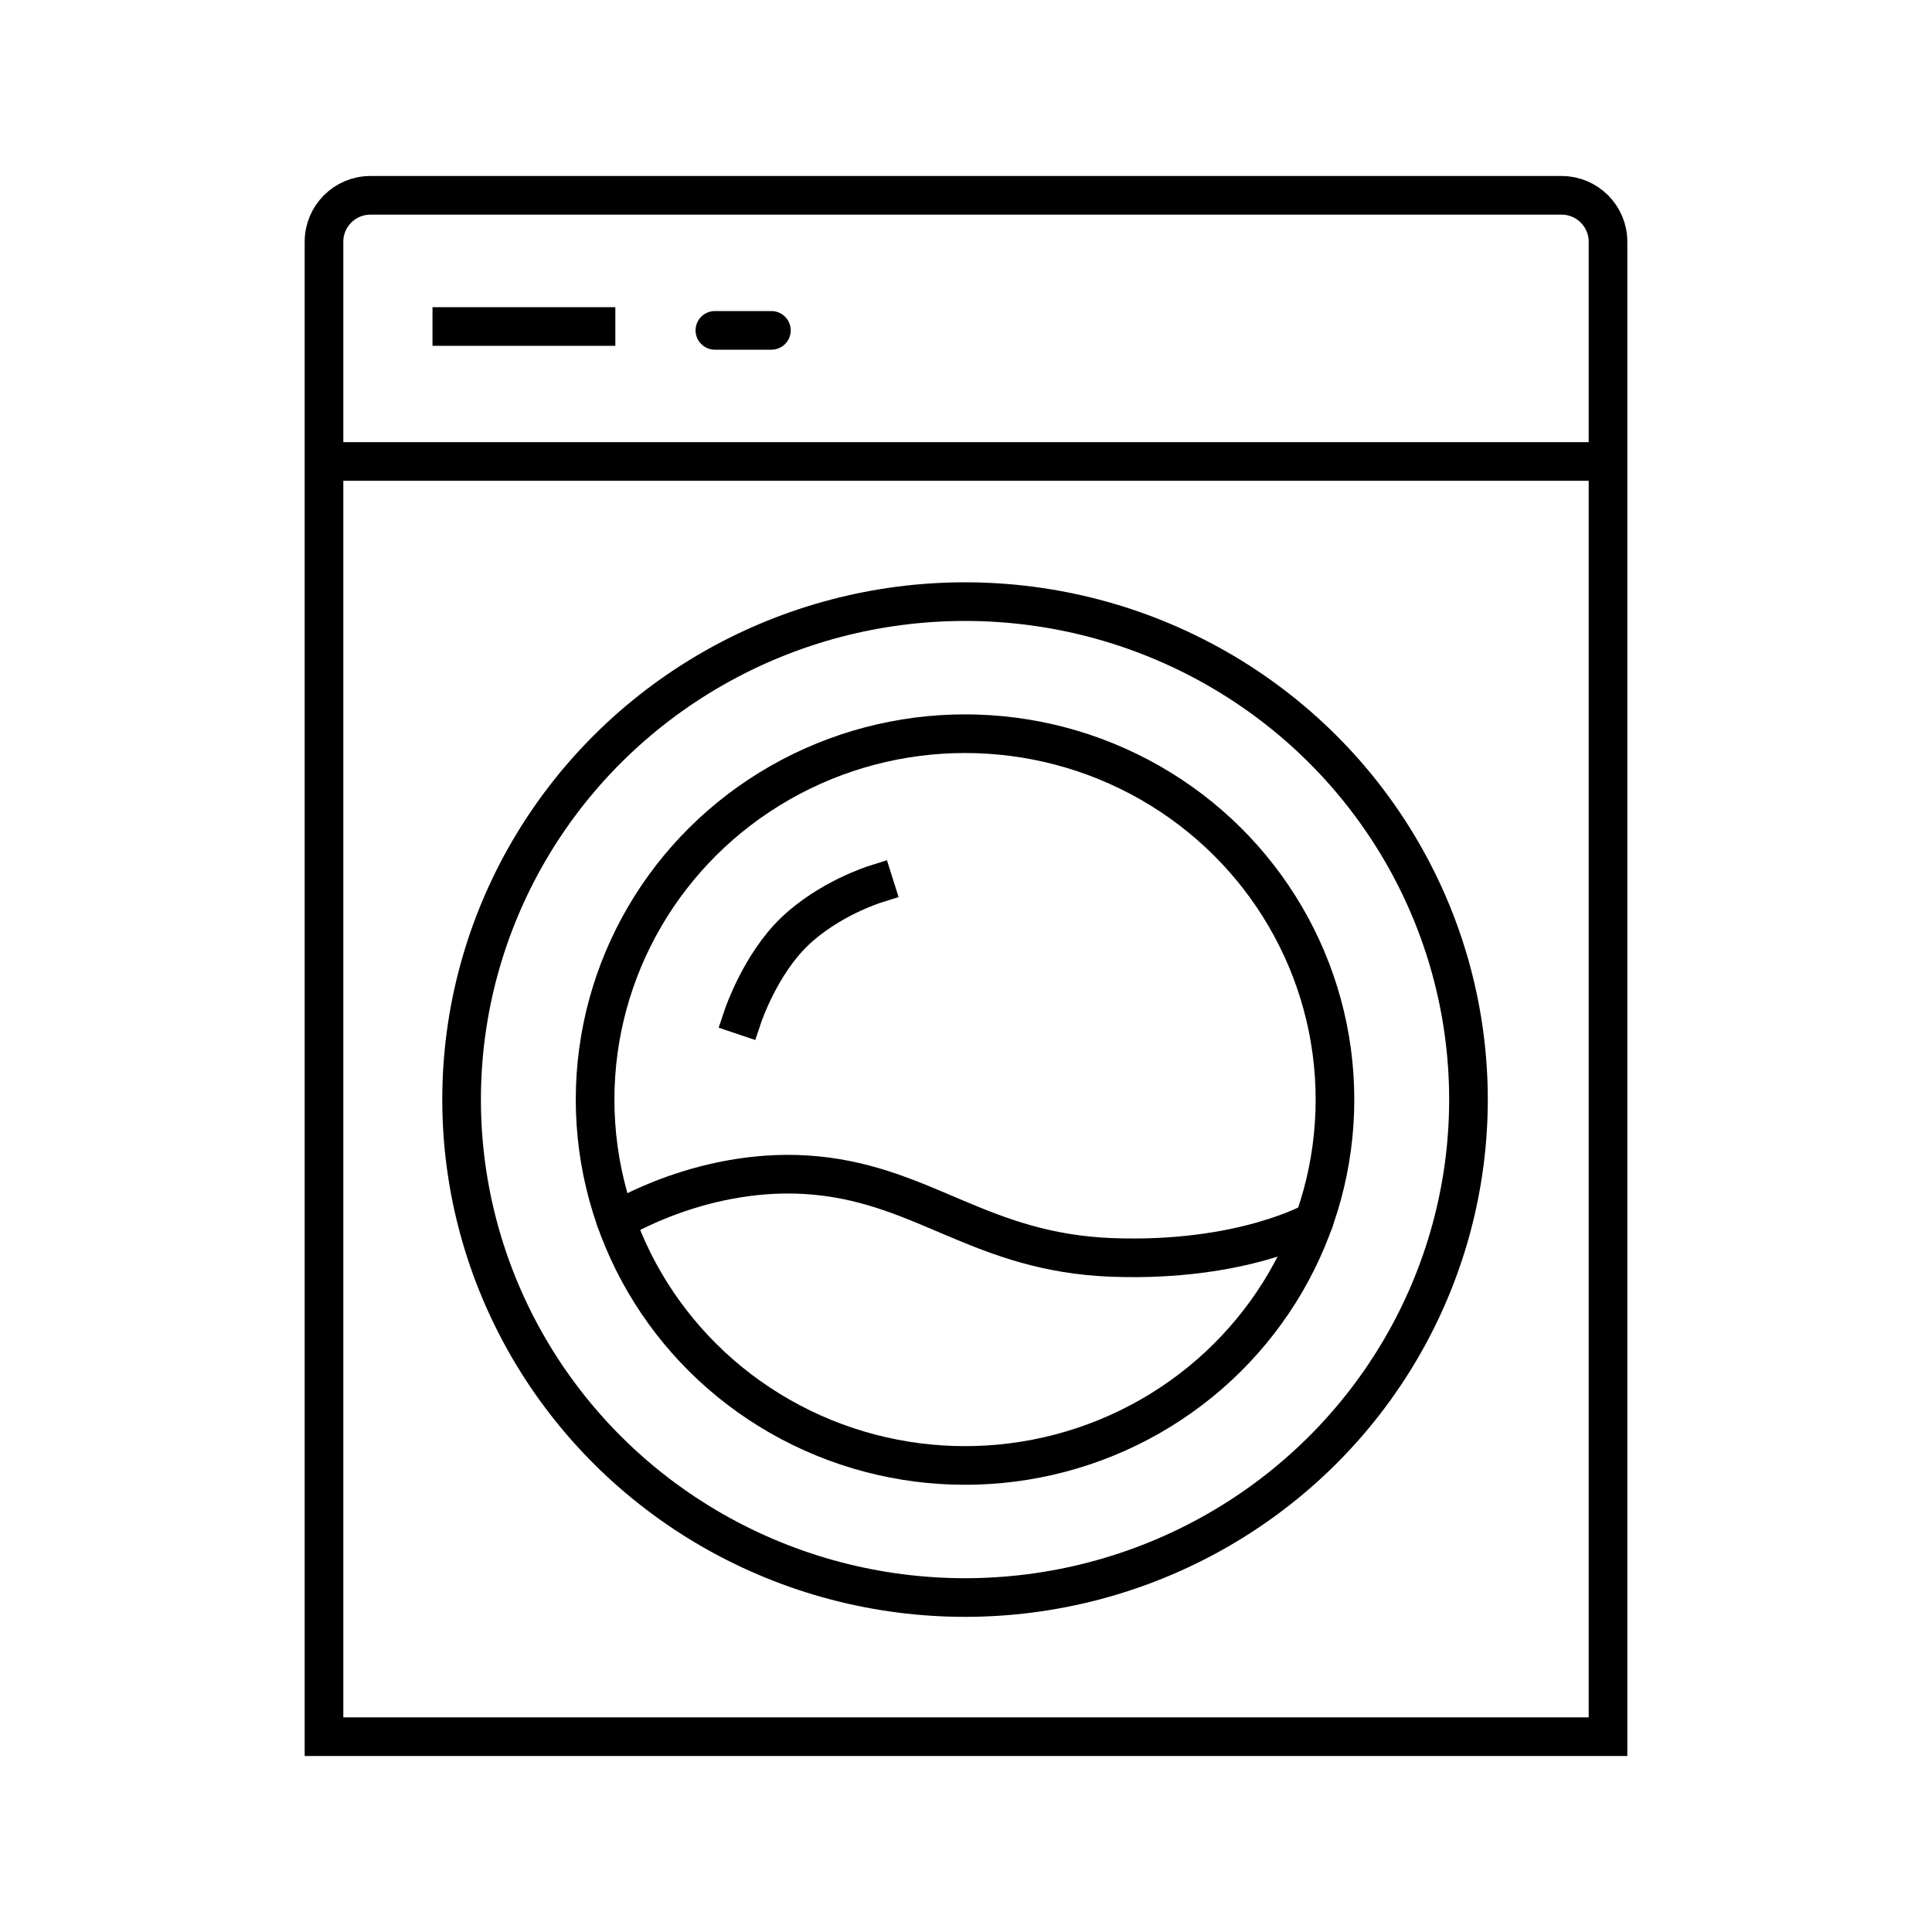 <?xml version="1.0" encoding="UTF-8"?>
<svg id="nachgebaut_icons" xmlns="http://www.w3.org/2000/svg" viewBox="0 0 500 500">
  <defs>
    <style>
      .cls-1 {
        stroke-linecap: square;
      }

      .cls-1, .cls-2 {
        fill: none;
        stroke: #000;
        stroke-miterlimit: 10;
        stroke-width: 10px;
      }

      .cls-2 {
        stroke-linecap: round;
      }
    </style>
  </defs>
  <path class="cls-2" d="M95.85,50.55h308.3c6.62,0,12,5.38,12,12v386.9H83.85V62.55c0-6.62,5.38-12,12-12Z"/>
  <ellipse class="cls-2" cx="249.75" cy="284.57" rx="130.29" ry="128.87"/>
  <ellipse class="cls-2" cx="249.75" cy="284.57" rx="95.74" ry="94.69"/>
  <line class="cls-2" x1="84.66" y1="119.42" x2="411.95" y2="119.42"/>
  <line class="cls-1" x1="116.93" y1="84.5" x2="154.25" y2="84.5"/>
  <line class="cls-2" x1="185.01" y1="85.5" x2="199.64" y2="85.5"/>
  <path class="cls-2" d="M159.44,316.04s23.22-14.56,51.72-11.82c28.49,2.74,42.87,19.95,76.65,21.2,33.79,1.25,52.26-9.38,52.26-9.38"/>
  <path class="cls-1" d="M226.28,228.9s-11.85,3.74-20.68,12.22c-8.83,8.48-13.28,21.7-13.28,21.7"/>
</svg>